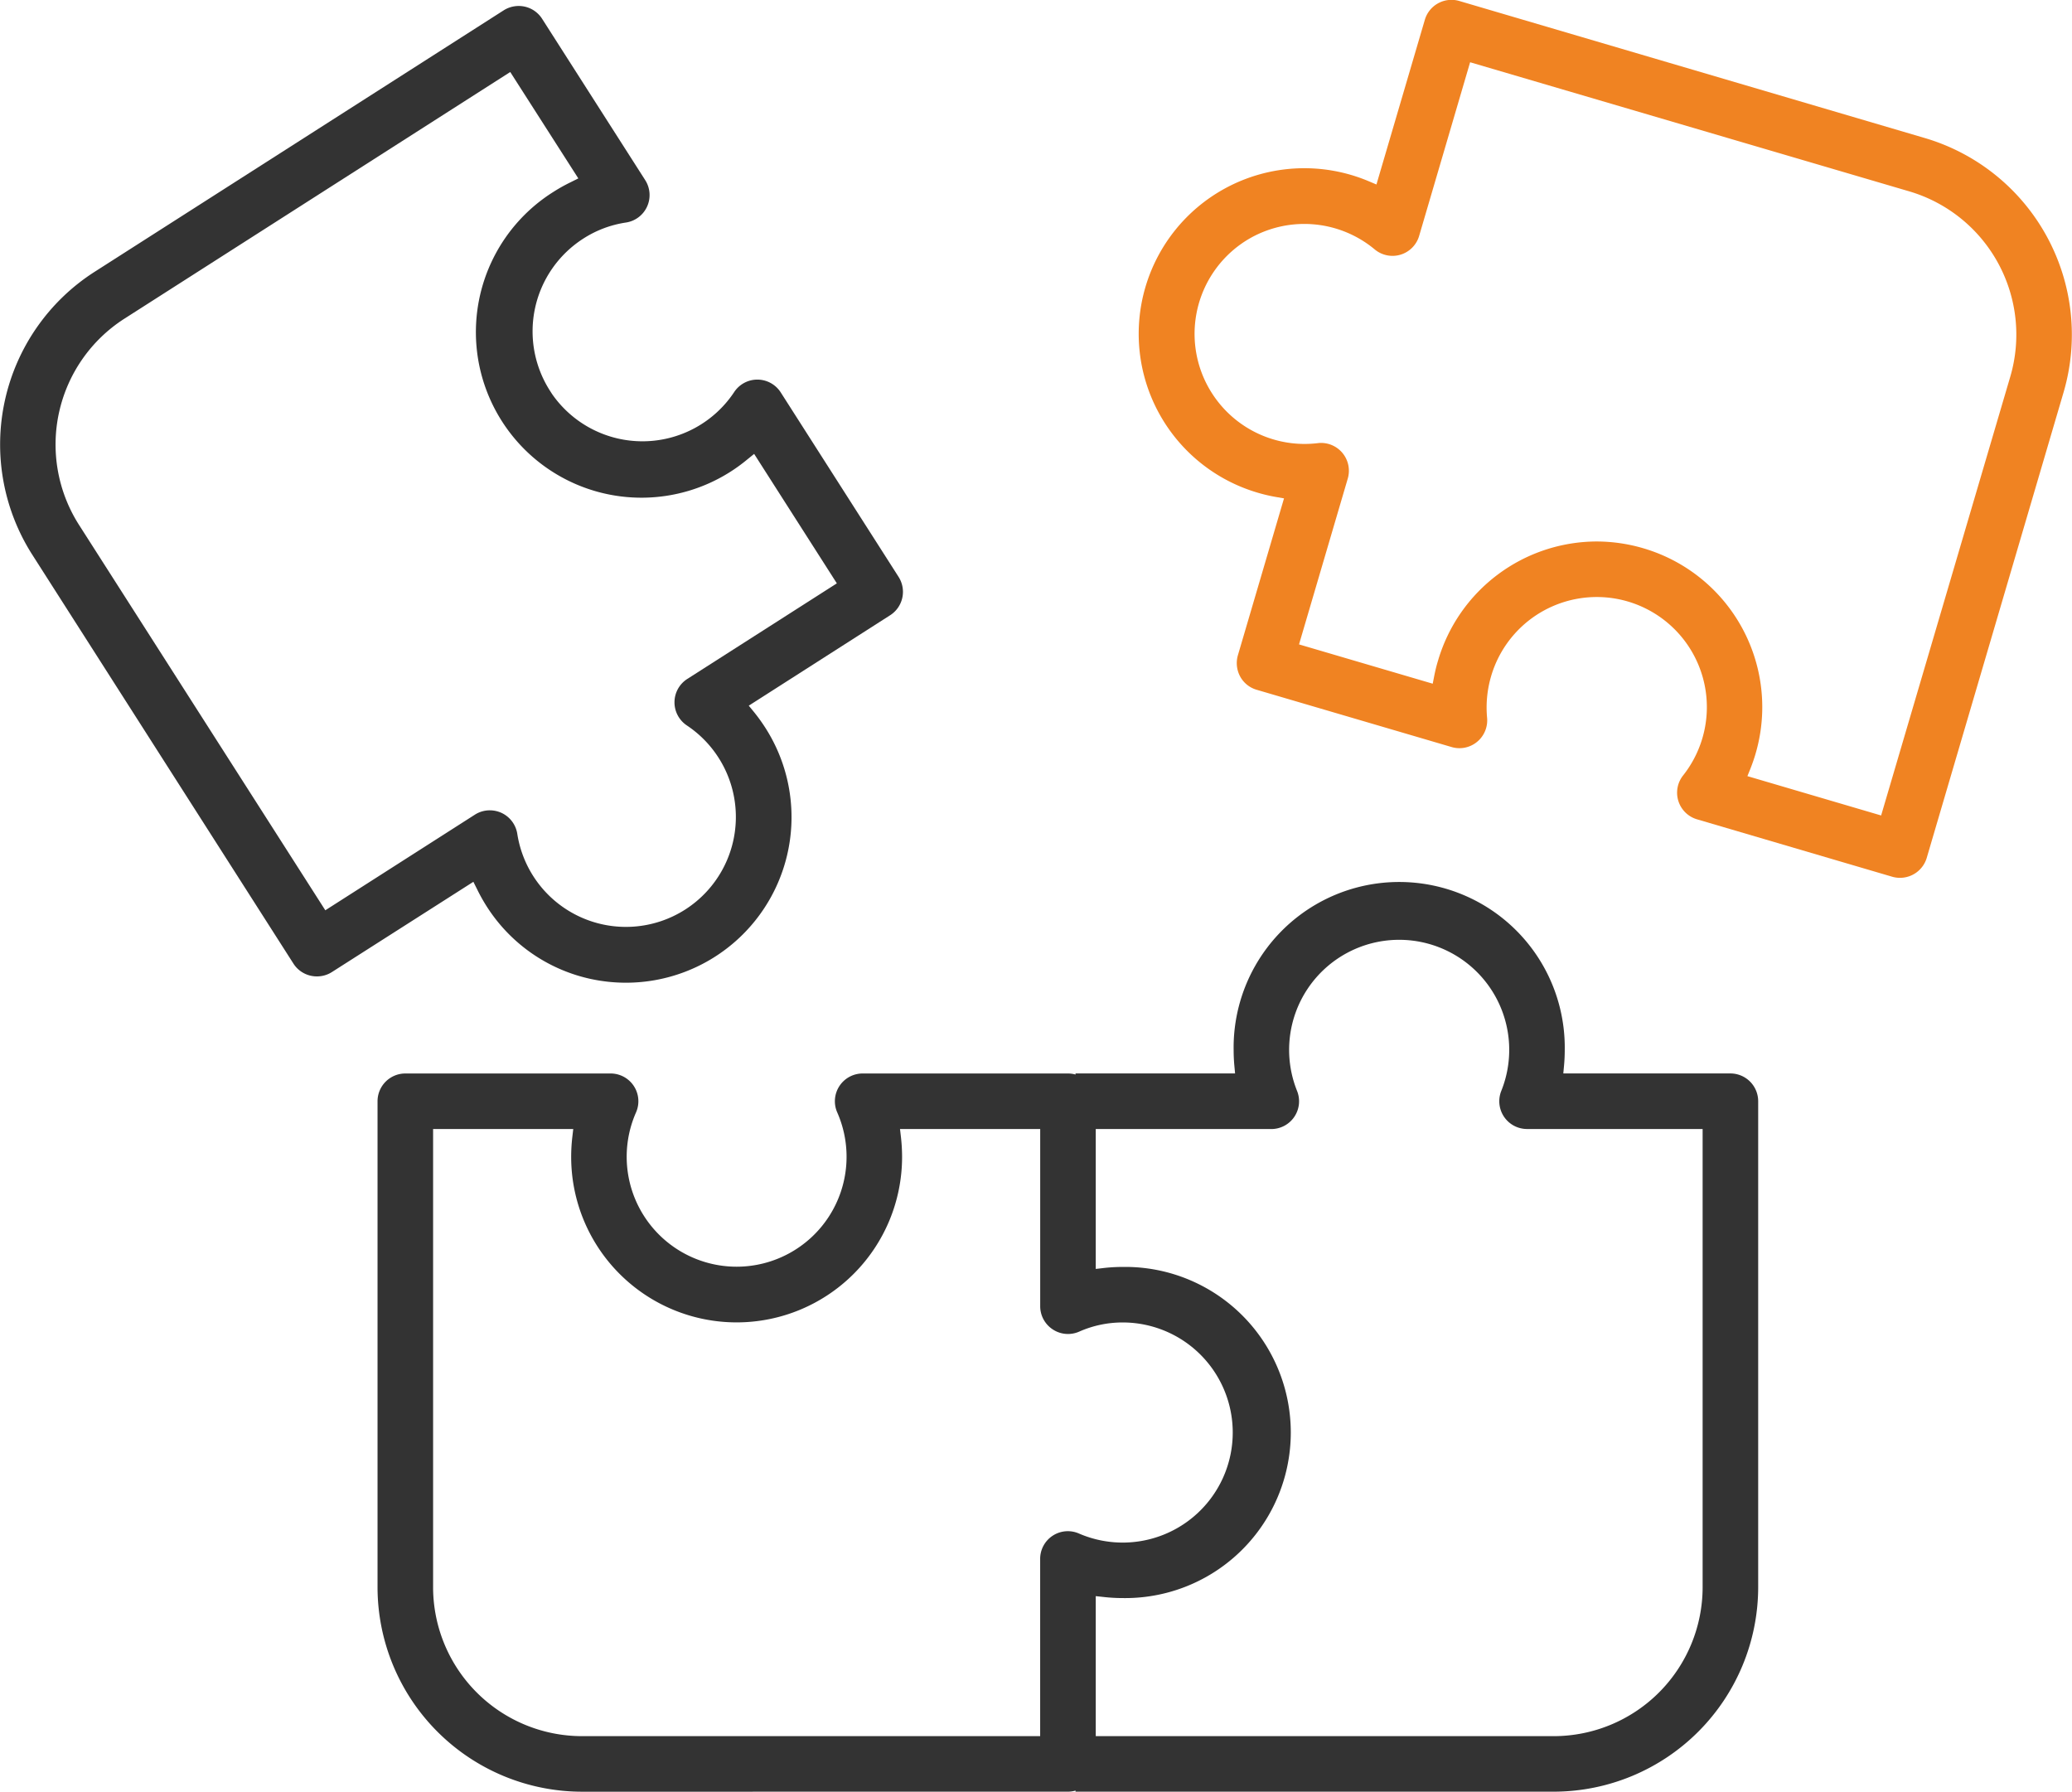 <svg id="Layer_1" data-name="Layer 1" xmlns="http://www.w3.org/2000/svg" viewBox="0 0 547.88 473.73"><defs><style>.cls-1{fill:#333;}.cls-2{fill:#f08322;}</style></defs><title>benefit-1</title><path class="cls-1" d="M176.27,310.45a44.21,44.21,0,0,1-9.49-1,43.53,43.53,0,0,1-27.48-19.18,46.15,46.15,0,0,1-2.52-4.5l-1-2L98.38,307.63a7.29,7.29,0,0,1-4,1.15,6.87,6.87,0,0,1-1.57-.17,7.32,7.32,0,0,1-4.61-3.21L19.09,197.2a54.2,54.2,0,0,1,16.44-74.65L143.8,53.35a7.42,7.42,0,0,1,3.95-1.15,7.33,7.33,0,0,1,6.2,3.38l27.27,42.67a7.34,7.34,0,0,1-5.11,11.21,28.56,28.56,0,0,0-11.25,4.24A29.12,29.12,0,0,0,156,153.88l.59.92h0a29.1,29.1,0,0,0,48.14-.5,7.34,7.34,0,0,1,12.32.07l31.16,48.77A7.35,7.35,0,0,1,246,213.28L208.6,237.2l1.42,1.73a46.43,46.43,0,0,1,3,4.17,43.78,43.78,0,0,1-36.77,67.35Zm-36.11-45.58a7.44,7.44,0,0,1,3,.65,7.36,7.36,0,0,1,4.23,5.55,29.07,29.07,0,1,0,44.83-28.65,7.34,7.34,0,0,1,.13-12.29l39.54-25.27-21.87-34.23-1.75,1.42A43.78,43.78,0,1,1,157,101.32a44.68,44.68,0,0,1,4.53-2.53l2-1-18-28.13L43.44,134.92a39.51,39.51,0,0,0-12,54.38l65.19,102L136.21,266A7.31,7.31,0,0,1,140.16,264.87Z" transform="translate(-10.61 -50.62)"/><path class="cls-1" d="M164.49,524.35a54.12,54.12,0,0,1-54.05-54.05V341.79a7.35,7.35,0,0,1,7.34-7.34h54.28a7.34,7.34,0,0,1,6.73,10.29,29.07,29.07,0,1,0,53.2,0,7.34,7.34,0,0,1,6.73-10.29H293a7.35,7.35,0,0,1,7.35,7.34v44.34l2.22-.26a44.34,44.34,0,0,1,4.91-.27,43.78,43.78,0,1,1,0,87.55,44.74,44.74,0,0,1-4.91-.27l-2.22-.24V517a7.36,7.36,0,0,1-7.35,7.34ZM125.13,470.3a39.41,39.41,0,0,0,39.36,39.36H285.65V462.82a7.32,7.32,0,0,1,10.25-6.74,29.1,29.1,0,1,0,11.57-55.8A28.28,28.28,0,0,0,296,402.69a7.32,7.32,0,0,1-7-.56,7.32,7.32,0,0,1-3.34-6.15V349.13H248.59l.26,2.23a46.79,46.79,0,0,1,.29,5.15,43.75,43.75,0,1,1-87.5,0,46.79,46.79,0,0,1,.29-5.15l.26-2.23H125.13Z" transform="translate(-10.61 -50.62)"/><path class="cls-2" d="M513,282.72a7.37,7.37,0,0,1-2.08-.3l-51.58-15.17a7.34,7.34,0,0,1-3.7-11.58,29.11,29.11,0,1,0-50.74-26.29,29.43,29.43,0,0,0-1.07,11.06,7.35,7.35,0,0,1-7.31,8,7.25,7.25,0,0,1-2.07-.3L342.91,233a7.27,7.27,0,0,1-4.38-3.52,7.45,7.45,0,0,1-.6-5.59l12.2-41.5-2.2-.38a42.64,42.64,0,0,1-4.79-1.13,43.78,43.78,0,0,1-8.63-80.43,43.84,43.84,0,0,1,38-1.92l2.06.87,12.79-43.52a7.34,7.34,0,0,1,9.12-5L519.68,87.15a54.19,54.19,0,0,1,36.61,67.1L520.08,277.44A7.38,7.38,0,0,1,513,282.72Zm-80.26-88.93a43.9,43.9,0,0,1,12.42,1.8,43.76,43.76,0,0,1,29.65,54.34c-.37,1.28-.83,2.59-1.34,3.9l-.81,2,35.36,10.4L542.2,150.11a39.49,39.49,0,0,0-26.66-48.87L399.34,67.08,385.86,113a7.34,7.34,0,0,1-11.74,3.57,29.1,29.1,0,0,0-32.57-3.18A29.11,29.11,0,0,0,355.5,168a30.36,30.36,0,0,0,3.56-.21,6.51,6.51,0,0,1,.88-.06,7.36,7.36,0,0,1,7.05,9.42L354.1,221l35.35,10.39.42-2.15c.26-1.32.59-2.67,1-4a43.84,43.84,0,0,1,41.93-31.45Z" transform="translate(-10.61 -50.62)"/><path class="cls-1" d="M295,524.34V509.66H421.45a39.41,39.41,0,0,0,39.37-39.37V349.13H414.4a7.34,7.34,0,0,1-6.82-10.07,29.1,29.1,0,1,0-54,0,7.34,7.34,0,0,1-6.81,10.08H295V334.44h42.19l-.2-2.18c-.12-1.32-.18-2.68-.18-4a43.78,43.78,0,1,1,87.55,0c0,1.34-.06,2.69-.18,4l-.2,2.18h44.19a7.35,7.35,0,0,1,7.34,7.34V470.29a54.12,54.12,0,0,1-54.05,54.05Z" transform="translate(-10.61 -50.62)"/></svg>